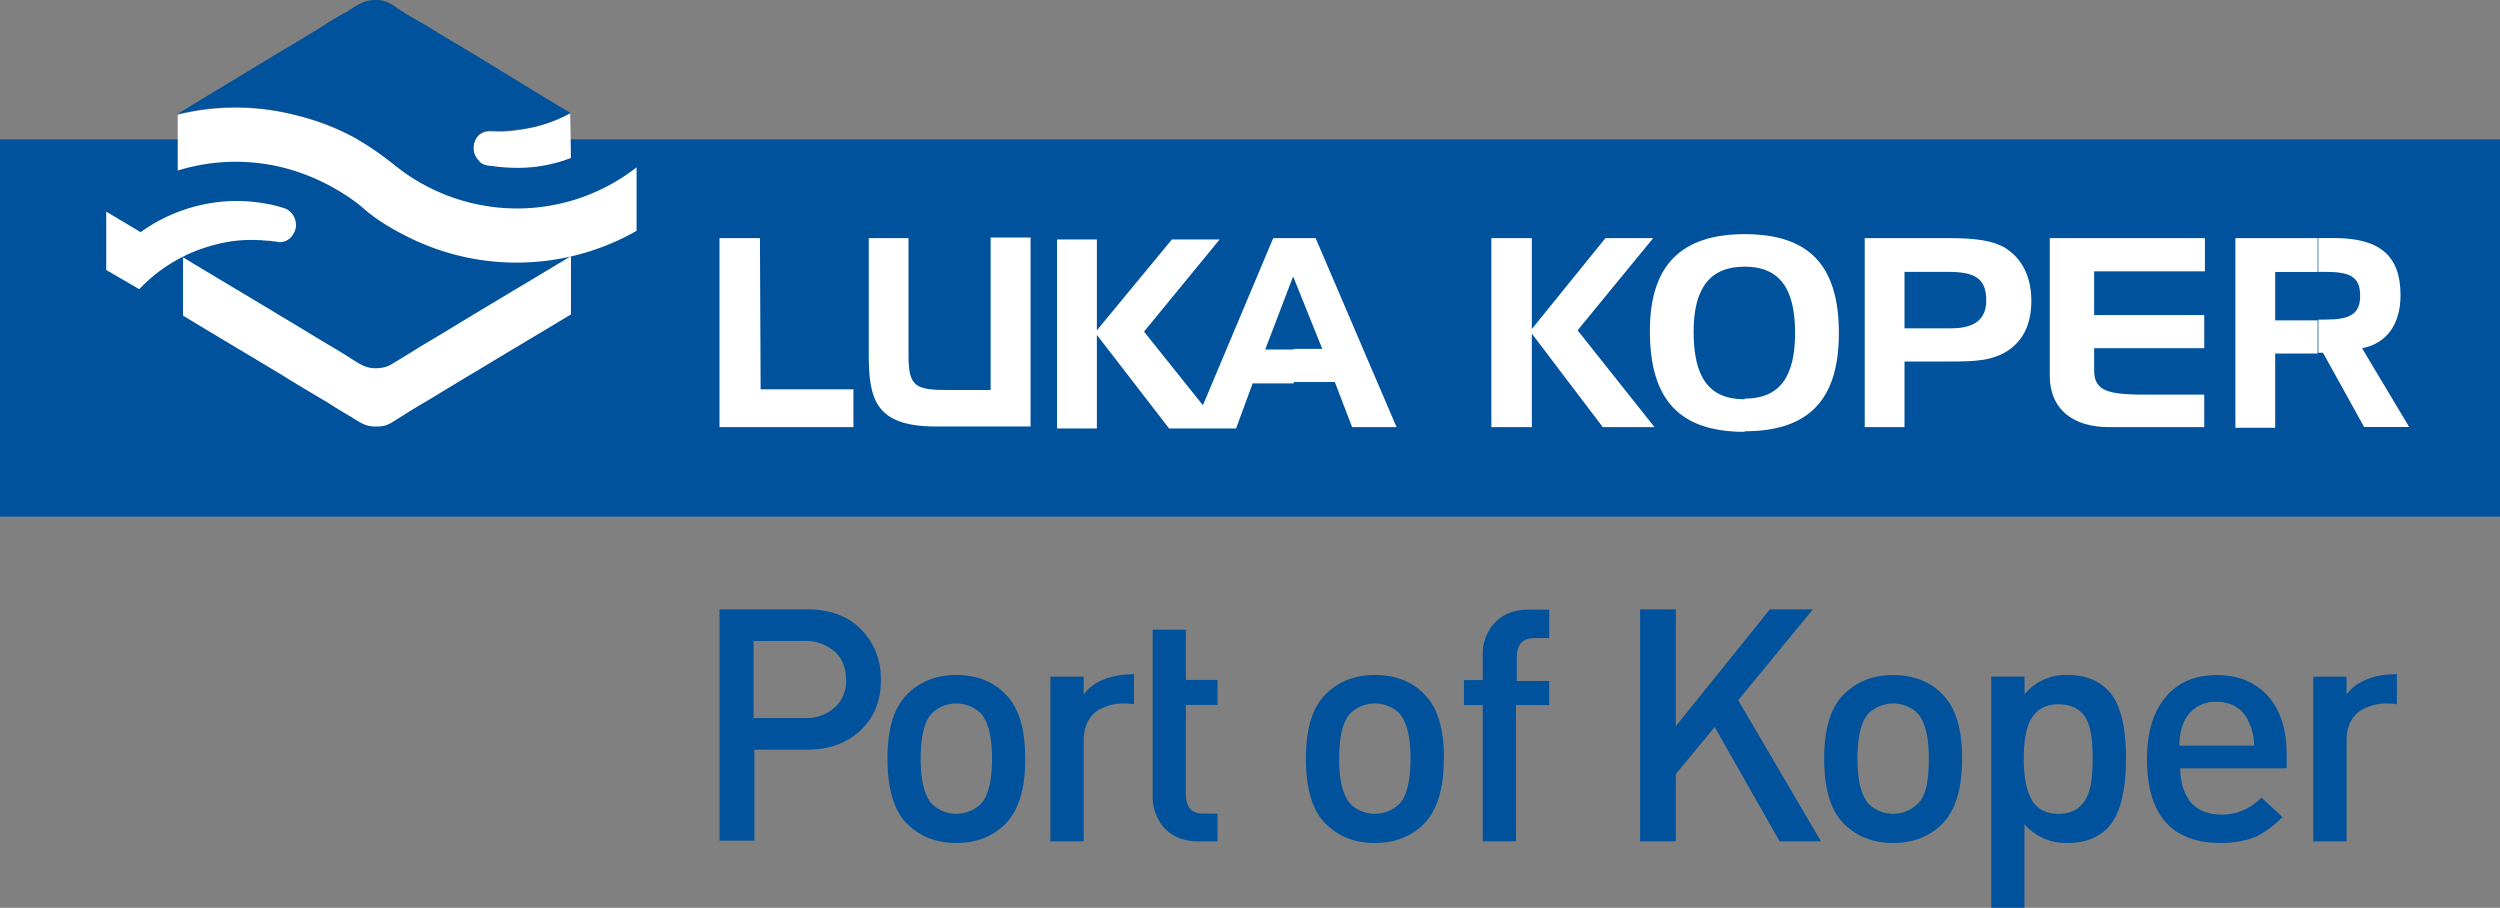 <svg xmlns="http://www.w3.org/2000/svg" id="layer" viewBox="0 0 800 290.51"><rect x="0" y="0" width="800" height="290.51" fill="#808080" stroke="none"/><defs><style>.cls-1{fill:#00529c;}.cls-2{fill:#fff;}</style></defs><rect class="cls-1" y="44.59" width="800" height="120.74"></rect><path class="cls-1" d="M58.57,82.36c10.18,6.15,20.58,12.3,30.77,18.46,5.09,3,10.18,6.15,15.49,9.34,2.54,1.48,5.09,3,7.64,4.66,2.76,1.7,4.67,3.19,8.27,3a9.65,9.65,0,0,0,4.25-1.06c1.27-.84,2.54-1.48,3.82-2.33,2.54-1.49,5.09-3.18,7.64-4.67,5.09-3,10.18-6.15,15.49-9.34,10.18-6.15,20.58-12.3,30.77-18.46a80.23,80.23,0,0,1-39.47-1.06A70.24,70.24,0,0,1,125,72.81a75.19,75.19,0,0,1-8.49-5.73,69.13,69.13,0,0,0-8.06-5.73A63,63,0,0,0,34,67.5v.22l11,6.57A51.09,51.09,0,0,1,90.4,66.65a5.78,5.78,0,0,1,2.54,1.28,4.11,4.11,0,0,1,1.7,2.76,5.32,5.32,0,0,1-1.48,5.51,5.07,5.07,0,0,1-2.76,1.49,7.13,7.13,0,0,1-3-.21,53.92,53.92,0,0,0-5.94-.43,47.86,47.86,0,0,0-22.92,5.31"></path><path class="cls-2" d="M182.71,50.74a47.26,47.26,0,0,1-17,3.18,60.62,60.62,0,0,1-8.7-.63,9.47,9.47,0,0,1-2.12-.43,5.06,5.06,0,0,1-1.7-1.27,5.94,5.94,0,0,1-1.7-4.25,5.81,5.81,0,0,1,1.7-4,8.69,8.69,0,0,1,1.91-1.06,6.6,6.6,0,0,1,2.12-.21,39.69,39.69,0,0,0,8.7-.43,50.12,50.12,0,0,0,16.55-5.3Z"></path><path class="cls-2" d="M203.71,53.5V73.87a77.64,77.64,0,0,1-74.9,1.06,69.85,69.85,0,0,1-8.49-5.09,47.09,47.09,0,0,1-3.82-3,45,45,0,0,0-3.82-3A67.89,67.89,0,0,0,95.28,55a62.54,62.54,0,0,0-38.41-.42V36.73a77.63,77.63,0,0,1,38.83.43A83.93,83.93,0,0,1,114,44.37a73.35,73.35,0,0,1,8.49,5.52c2.55,1.91,5.09,4,7.85,5.94a62.13,62.13,0,0,0,73.42-2.33"></path><path class="cls-2" d="M44.56,92.54A50.37,50.37,0,0,1,68.75,78.33a44.28,44.28,0,0,1,14-1.49c1.06,0,2.33.21,3.39.21.64,0,1.06.21,1.7.21s1.06.22,1.7.22c2.55,0,4.46-1.91,5.09-4.46a5.83,5.83,0,0,0-3-6.15,36.83,36.83,0,0,0-6.58-1.7,51.45,51.45,0,0,0-14-.64A53.11,53.11,0,0,0,45,74.29L34,67.72V86.39Z"></path><path class="cls-2" d="M182.71,81.93v18.68c-10.19,6.15-20.59,12.3-30.77,18.46-5.1,3-10.19,6.15-15.49,9.34-2.55,1.48-5.1,3-7.64,4.66-.43.22-3.4,2.13-3.82,2.34a7.9,7.9,0,0,1-4.25,1.06c-3.6.21-5.51-1.27-8.27-3-2.55-1.49-5.1-3-7.64-4.67-5.1-3-10.4-6.15-15.49-9.34C79.15,113.34,68.75,107.18,58.57,101V82.36c10.18,6.15,20.58,12.3,30.77,18.46,5.09,3,10.18,6.15,15.49,9.34,2.54,1.48,5.09,3,7.64,4.66,2.76,1.7,4.67,3.19,8.27,3a9.65,9.65,0,0,0,4.25-1.07c1.27-.84,2.54-1.48,3.82-2.33,2.54-1.49,5.09-3.18,7.64-4.67,5.09-3,10.18-6.15,15.49-9.34,10.18-6.15,20.58-12.3,30.77-18.46"></path><path class="cls-1" d="M182.71,36.1Zm-.22,0a42,42,0,0,1-16.55,5.3,39.69,39.69,0,0,1-8.7.43,8,8,0,0,0-2.12.21,4.09,4.09,0,0,0-1.91,1.06,5.89,5.89,0,0,0,0,8.28,3.29,3.29,0,0,0,1.7,1.27,6.28,6.28,0,0,0,2.12.42,59.23,59.23,0,0,0,8.7.64,46.44,46.44,0,0,0,17-3.18V63.9a63,63,0,0,1-52.63-8.28c-2.76-1.91-5.09-4-7.85-5.94s-5.52-3.82-8.49-5.52A71,71,0,0,0,95.49,37a77.63,77.63,0,0,0-38.83-.43C67.06,30.16,77.45,24,87.85,17.64c5.09-3,10.4-6.16,15.49-9.34,2.55-1.7,5.1-3.18,7.85-4.67A36.56,36.56,0,0,1,115,1.3,10.94,10.94,0,0,1,119.47,0c3.61-.21,5.52,1.06,8.28,3,2.54,1.7,5.09,3.19,7.85,4.67C140.69,10.85,146,14,151.09,17c10.82,6.58,21,12.94,31.4,19.1m.22,0Zm0,28a64,64,0,0,0,21-10.82l-21-2.76h0Z"></path><polygon class="cls-2" points="230.24 136.68 273.1 136.68 273.1 124.58 243.4 124.58 243.18 76.2 230.24 76.2 230.24 136.68"></polygon><path class="cls-2" d="M290.72,76.2H278v36.93c0,14.43,1.91,23.34,21.44,23.34h30.34V76H317V124.8H303.45c-10.61,0-12.73-1.06-12.73-11.25V76.2Z"></path><polygon class="cls-2" points="477.24 76.2 477.24 136.68 490.19 136.68 490.19 106.76 512.89 136.68 529.44 136.68 504.83 105.7 529.02 76.2 513.74 76.2 490.19 105.28 490.19 76.2 477.24 76.2"></polygon><path class="cls-2" d="M558.3,74.93h0c-20.37,0-30.34,10-30.34,31,0,22.07,9.55,32.26,30.34,32.26V138c20.59,0,30.14-10.18,30.14-31.4C588.44,84.9,578.89,74.93,558.3,74.93Zm0,52.63v.21c-11.46,0-16.34-7-16.34-21.65,0-14,5.31-20.79,16.34-20.79h0c11,0,16.13,6.79,16.13,21.22C574.43,120.77,569.34,127.56,558.3,127.56Z"></path><path class="cls-2" d="M641.75,79.39c-3.82-2.34-9.33-3.19-17.82-3.19H596.71v60.48h12.73v-21h14.91c7.64,0,13.58-.21,18.68-3.82,4.66-3.39,7-8.48,7-15.7C650,88.51,647.06,82.78,641.75,79.39Zm-17.4,25.67H609.44V87H623.5c8.49,0,12.1,2.12,12.1,9.12C635.6,102.09,632,105.06,624.35,105.06Z"></path><path class="cls-2" d="M655.92,120.13c0,11,7.63,16.55,18.88,16.55h30.56v-10.4h-20.8c-9.55-.21-14.43-1.06-14.43-7.64v-7.21h35.23V100.82H670.13v-14h35.44V76.2H655.92Z"></path><polygon class="cls-2" points="715.33 76.2 715.33 136.89 728.06 136.89 728.06 113.13 741.64 113.13 741.64 102.52 728.06 102.52 728.06 87.03 741.64 87.03 741.64 76.2 715.54 76.2 715.33 76.2"></polygon><path class="cls-2" d="M755.86,111.43c7.85-1.49,12.31-7.64,12.31-17,0-12.73-6.79-18.25-21.22-18.25h-5.09V87H744c7.64,0,11.25,1.27,11.25,7.64,0,6.15-3.61,7.63-11.25,7.63h-2.12v10.61h1.48l13.16,23.77h14.43Z"></path><path class="cls-2" d="M384.93,129.68l22.5-53.48H414V88.94l-.22-.43-8.91,23.34H414v10.83H400.85l-5.31,14.43H374.11L351,107.18v29.93H338.25V76.63H351V105.7l24-29.07h15.28l-24.19,29.49ZM414,122.25h13.15l5.52,14.43H446.9L421,76.2h-7V88.94l9.12,22.7H414Z"></path><path class="cls-1" d="M766.47,215.76c-6.23,0-12.46,2.08-15.58,6.49v-5.71H740.25v52.69h10.64V237.05c0-3.64,1-6.49,3.12-8.57s6.23-3.37,9.08-3.37a19.68,19.68,0,0,1,3.9.26v-9.86c-.26.25-.26.25-.52.25"></path><path class="cls-1" d="M362.35,215.76c-6.23,0-12.46,2.08-15.57,6.49v-5.71H336.13v52.69h10.65V237.05c0-3.64,1-6.49,3.11-8.57s6.23-3.37,9.08-3.37a19.68,19.68,0,0,1,3.9.26v-9.86c-.26.25-.26.25-.52.25"></path><path class="cls-1" d="M270.73,217.58c0-3.89-1.3-7-3.64-9.08a13.86,13.86,0,0,0-9.6-3.38H241.14v24.66h16.35a13.6,13.6,0,0,0,9.6-3.37,11.14,11.14,0,0,0,3.64-8.83m11.16,0c0,6.49-2.08,11.94-6.49,16.09s-10.12,6.23-17.13,6.23H241.4V269H230.24V195h28q10.91,0,17.13,6.23a22.11,22.11,0,0,1,6.49,16.35"></path><path class="cls-1" d="M317.45,242.76c0-7.27-1.3-11.94-3.64-14.54a11.3,11.3,0,0,0-15.57,0c-2.34,2.34-3.63,7.27-3.63,14.54s1.29,11.94,3.63,14.53a11.27,11.27,0,0,0,15.57,0c2.34-2.33,3.64-7.26,3.64-14.53m10.64,0c0,9.6-2.08,16.35-6.23,20.76-4.15,4.15-9.34,6.23-15.83,6.23s-11.68-2.08-15.84-6.23S284,252.36,284,242.76s2.07-16.35,6.22-20.51S299.54,216,306,216s11.94,2.08,15.83,6.23c4.15,4.16,6.23,10.9,6.23,20.51"></path><path class="cls-1" d="M389.86,269.23h-6.49c-4.67,0-8.3-1.56-10.9-4.41a15.14,15.14,0,0,1-3.63-10.12V201.49h10.64v16.09H389.6v8H379.48v28.55c0,4.15,1.82,6.23,5.71,6.23h4.41v8.82Z"></path><path class="cls-1" d="M451.37,242.76c0-7.27-1.29-11.94-3.63-14.54a11.3,11.3,0,0,0-15.57,0c-2.34,2.34-3.64,7.27-3.64,14.54s1.3,11.94,3.64,14.53a11.27,11.27,0,0,0,15.57,0c2.34-2.33,3.63-7.26,3.63-14.53m10.65,0c0,9.6-2.08,16.35-6.23,20.76-4.16,4.15-9.35,6.23-15.84,6.23s-11.68-2.08-15.83-6.23-6.23-11.16-6.23-20.76,2.08-16.35,6.23-20.51S433.47,216,440,216s11.94,2.08,15.84,6.23c4.15,4.16,6.23,10.9,6.23,20.51"></path><path class="cls-1" d="M495.5,225.63H485.12v43.6H474.47v-43.6h-6v-8h6v-8a14.63,14.63,0,0,1,3.64-10.13c2.59-2.85,6.23-4.41,10.9-4.41h6.75v9.09h-4.67c-3.9,0-5.72,2.07-5.72,6.22v7.53h10.39v7.79Z"></path><polygon class="cls-1" points="582.71 269.23 569.47 269.23 548.71 232.64 536.25 247.69 536.25 269.23 524.83 269.23 524.83 195 536.25 195 536.25 232.38 566.35 195 580.11 195 556.23 224.07 582.71 269.23"></polygon><path class="cls-1" d="M617.23,242.76c0-7.27-1.3-11.94-3.64-14.54a11.3,11.3,0,0,0-15.57,0c-2.34,2.34-3.63,7.27-3.63,14.54s1.29,11.94,3.63,14.53a11.27,11.27,0,0,0,15.57,0c2.6-2.33,3.64-7.26,3.64-14.53m10.64,0c0,9.6-2.08,16.35-6.23,20.76-4.15,4.15-9.35,6.23-15.83,6.23s-11.68-2.08-15.84-6.23-6.23-11.16-6.23-20.76,2.08-16.35,6.23-20.51,9.35-6.23,15.84-6.23,11.93,2.08,15.83,6.23c4.15,4.16,6.23,10.9,6.23,20.51"></path><path class="cls-1" d="M669.65,242.76c0-5.45-.51-9.61-1.81-12.2-1.56-3.37-4.67-5.19-9.09-5.19s-7.26,1.82-9.08,5.19c-1.3,2.59-2.08,6.75-2.08,12.2s.78,9.6,2.08,12.2c1.56,3.63,4.67,5.45,9.08,5.45s7.27-1.82,9.09-5.45c1.3-2.6,1.81-6.75,1.81-12.2m10.65,0c0,10.9-2.08,18.43-6,22.32-3.12,3.11-7.27,4.67-12.72,4.67a17.51,17.51,0,0,1-13.76-6v26.73H637.21v-74h10.64v5.71A16.92,16.92,0,0,1,661.61,216c5.45,0,9.6,1.56,12.72,4.68,3.89,3.63,6,11.16,6,22.06"></path><path class="cls-1" d="M721.3,238.61a16.53,16.53,0,0,0-1.55-7.27c-1.82-4.41-5.45-6.75-10.38-6.75a10.83,10.83,0,0,0-10.65,6.75,18.35,18.35,0,0,0-1.29,7.27ZM732,245.87H697.69c0,4.67,1.29,8.31,3.37,10.9,2.34,2.6,5.71,3.9,9.86,3.9a17.31,17.31,0,0,0,12.72-5.45l6.75,6.23a32.84,32.84,0,0,1-8.31,6.22,29.82,29.82,0,0,1-11.42,2.08c-15.83,0-23.62-9.08-23.62-27,0-8.57,2.08-15.06,6-19.73s9.35-7,16.36-7,12.45,2.34,16.61,7c3.89,4.67,5.71,10.64,5.71,18.43v4.41Z"></path></svg>